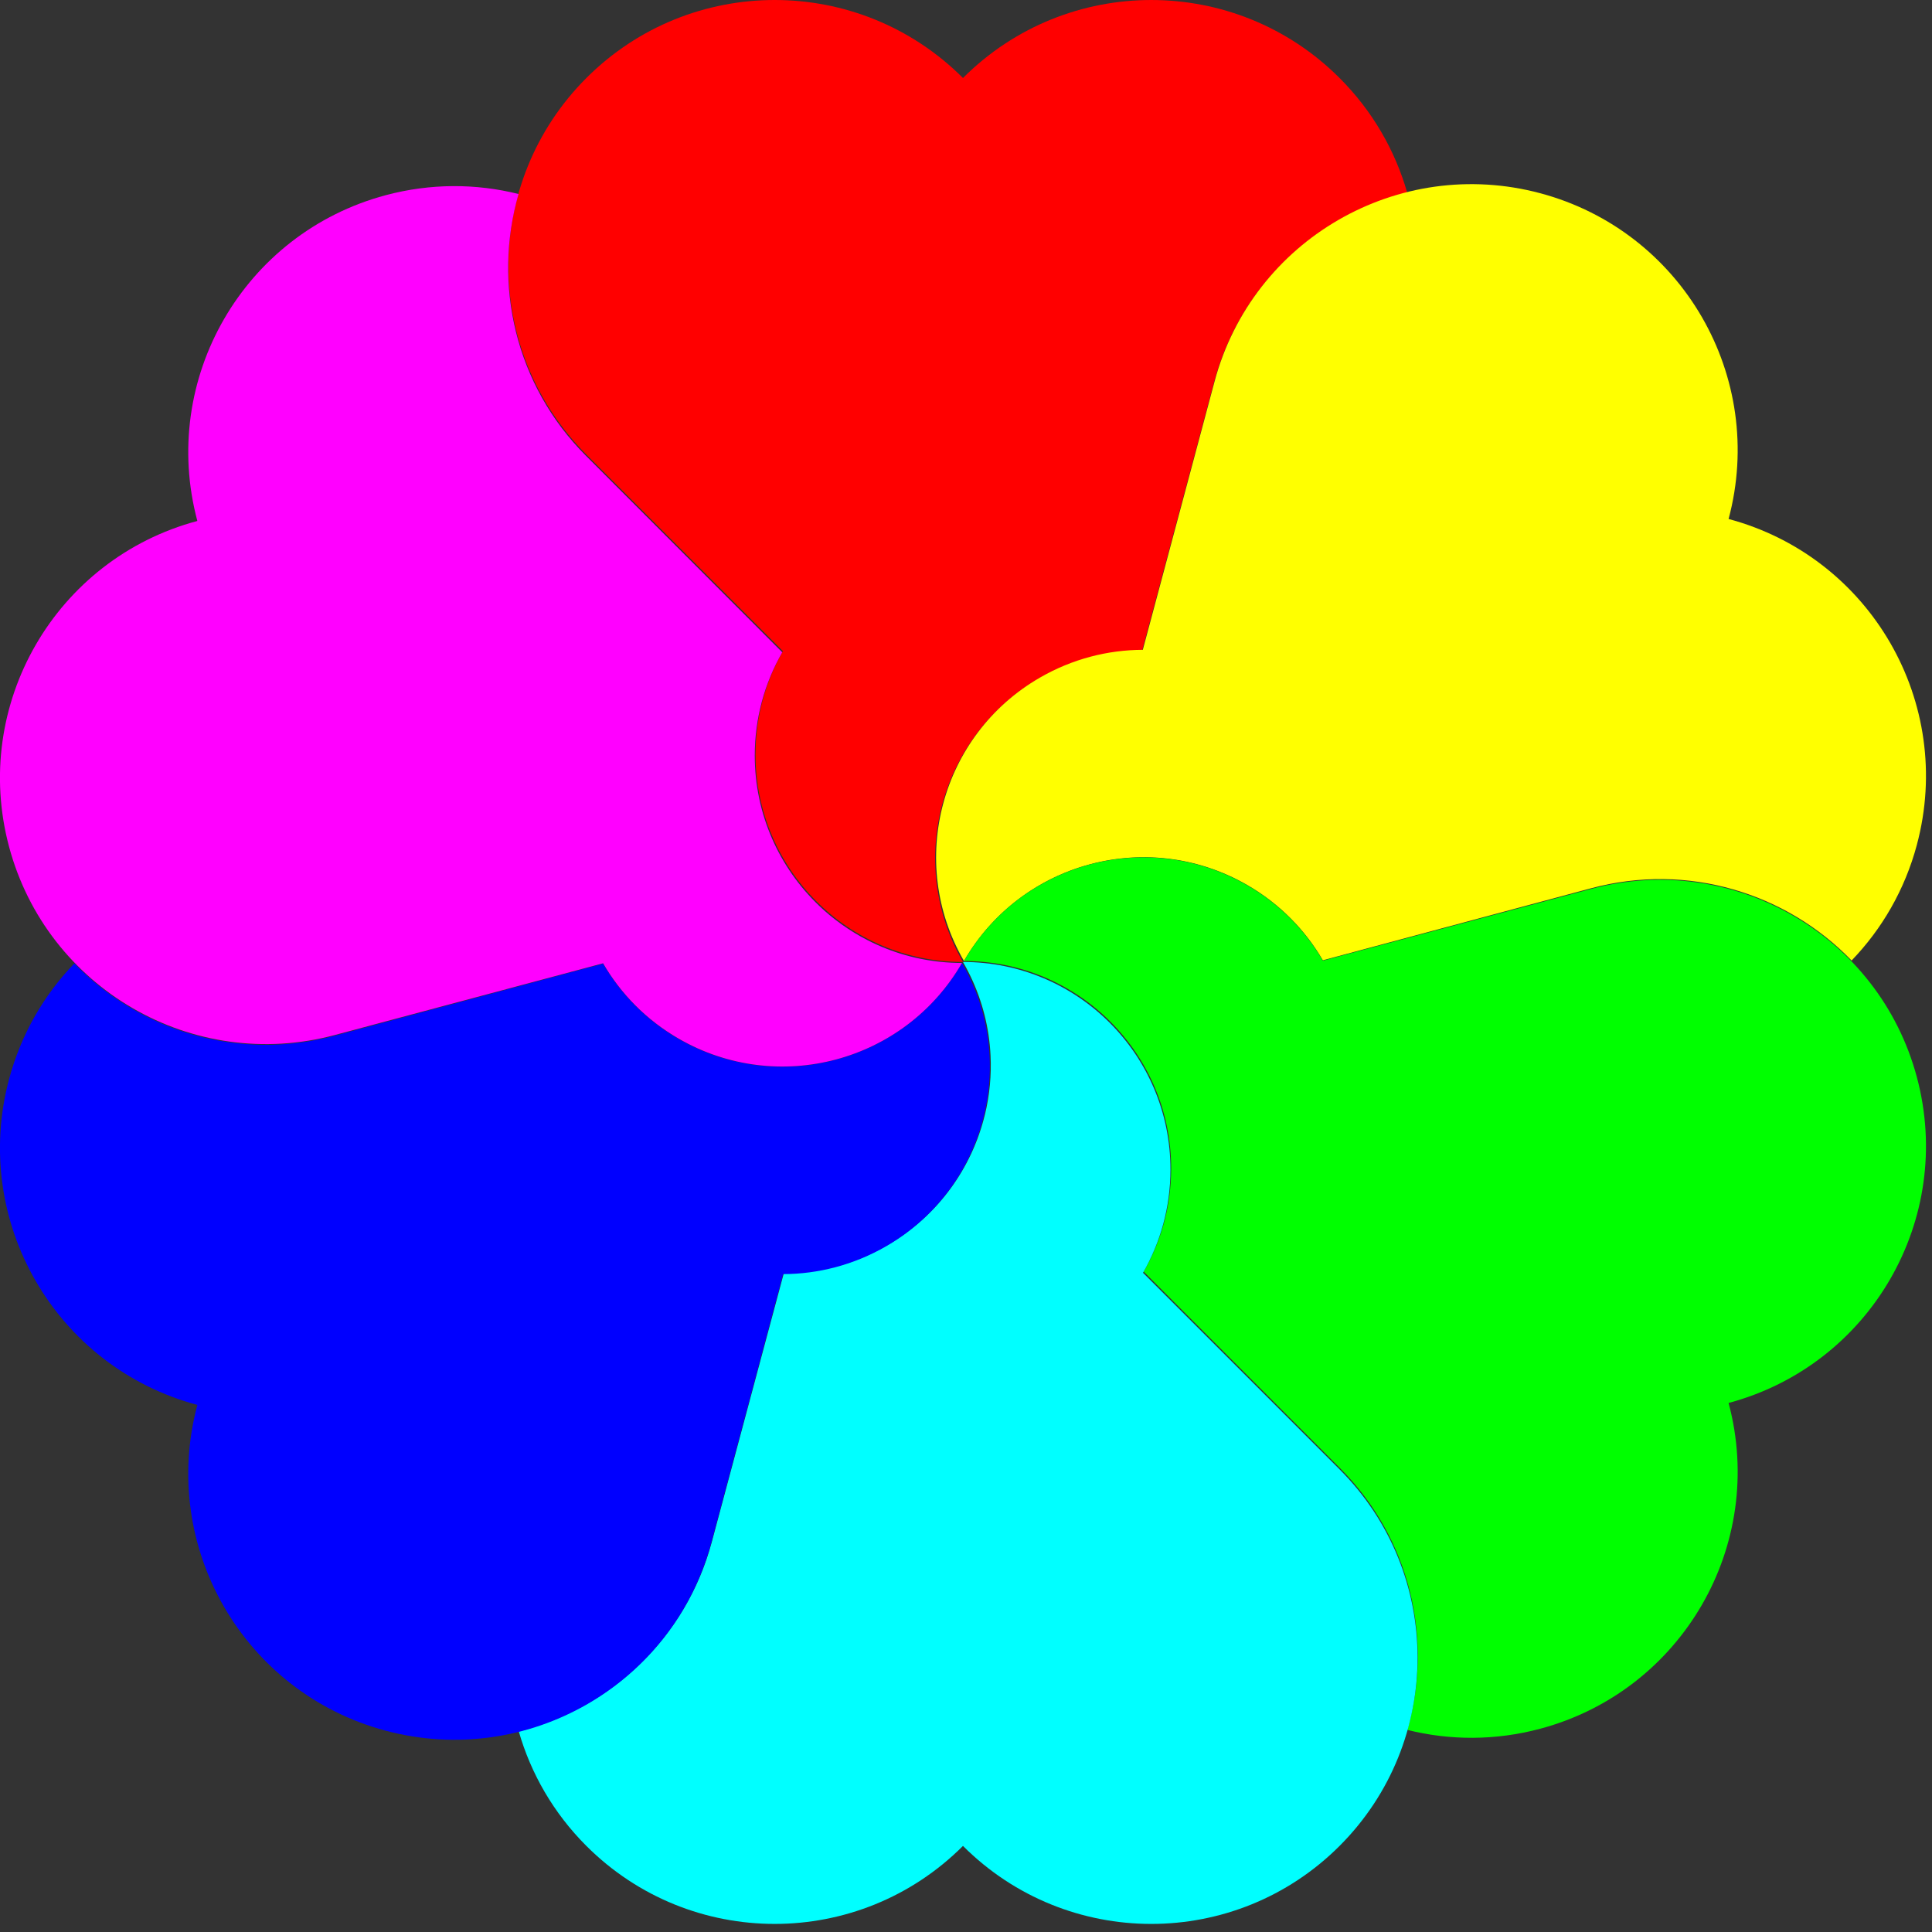 <?xml version="1.0" encoding="UTF-8" standalone="no"?>
<svg
   xmlns:dc="http://purl.org/dc/elements/1.1/"
   xmlns:cc="http://creativecommons.org/ns#"
   xmlns:rdf="http://www.w3.org/1999/02/22-rdf-syntax-ns#"
   xmlns:svg="http://www.w3.org/2000/svg"
   xmlns="http://www.w3.org/2000/svg"
   xmlns:xlink="http://www.w3.org/1999/xlink"
   width="306"
   height="306"
   version="1.1"
   id="svg1501">
   <rect width="100%" height="100%" fill="#333333" stroke="none"/>
   <defs
     id="defs3">
    <path
       id="rote"
       d="m 613.496,0.01 c -53.969,0 -107.94,20.59 -149.117,61.768 -82.355,82.35 -82.355,215.875 0,298.23 L 620.029,515.658 c -13.83,24.075 -21.738,51.989 -21.738,81.756 0,90.779 73.541,164.398 164.316,164.398 -0.687,-1.191 -1.357,-2.387 -2.012,-3.588 -0.006,-0.011 -0.012,-0.021 -0.018,-0.031 -0.284,-0.521 -0.552,-1.047 -0.83,-1.57 -0.376,-0.709 -0.758,-1.417 -1.123,-2.129 -0.245,-0.477 -0.477,-0.957 -0.717,-1.436 -0.381,-0.761 -0.765,-1.522 -1.133,-2.287 -0.206,-0.428 -0.4,-0.859 -0.602,-1.287 -0.39,-0.829 -0.781,-1.656 -1.156,-2.488 -0.176,-0.389 -0.341,-0.782 -0.514,-1.172 -0.379,-0.86 -0.76,-1.719 -1.123,-2.582 -0.203,-0.483 -0.395,-0.969 -0.594,-1.453 -0.311,-0.759 -0.623,-1.518 -0.922,-2.279 -0.193,-0.491 -0.377,-0.983 -0.564,-1.475 -0.305,-0.799 -0.609,-1.598 -0.9,-2.4 -0.175,-0.481 -0.342,-0.963 -0.512,-1.445 -0.271,-0.768 -0.542,-1.536 -0.801,-2.307 -0.17,-0.505 -0.332,-1.01 -0.496,-1.516 -0.268,-0.822 -0.533,-1.644 -0.787,-2.469 -0.115,-0.372 -0.222,-0.745 -0.334,-1.117 -0.278,-0.926 -0.553,-1.853 -0.814,-2.781 -0.099,-0.351 -0.193,-0.703 -0.289,-1.055 -0.266,-0.972 -0.526,-1.945 -0.773,-2.92 -0.072,-0.284 -0.14,-0.569 -0.211,-0.854 -0.247,-0.995 -0.487,-1.989 -0.715,-2.986 -0.078,-0.34 -0.151,-0.681 -0.227,-1.021 -0.221,-0.998 -0.435,-1.998 -0.637,-2.998 -0.051,-0.254 -0.1,-0.509 -0.15,-0.764 -0.209,-1.062 -0.41,-2.125 -0.598,-3.189 -0.043,-0.245 -0.085,-0.49 -0.127,-0.734 -0.184,-1.071 -0.357,-2.143 -0.52,-3.215 -0.036,-0.241 -0.07,-0.482 -0.105,-0.723 -0.161,-1.098 -0.311,-2.196 -0.449,-3.295 -0.024,-0.192 -0.049,-0.384 -0.072,-0.576 -0.141,-1.155 -0.27,-2.309 -0.387,-3.465 -0.014,-0.139 -0.027,-0.277 -0.041,-0.416 -0.122,-1.239 -0.229,-2.478 -0.322,-3.717 -0.003,-0.044 -0.007,-0.087 -0.01,-0.131 -0.096,-1.285 -0.175,-2.569 -0.24,-3.854 -0.002,-0.036 -0.004,-0.073 -0.006,-0.109 -0.795,-15.911 0.728,-31.787 4.455,-47.119 l 0.018,0.018 c 10.246,-42.135 37.049,-80.172 77.568,-103.57 25.781,-14.882 53.912,-21.991 81.678,-22.051 l 56.973,-212.621 c 20.565,-76.748 80.92,-132.203 152.92,-150.131 -9.537,-33.222 -27.377,-64.565 -53.549,-90.736 v 0.01 c -82.35,-82.355 -215.875,-82.355 -298.23,0 C 721.434,20.6 667.465,0.01 613.496,0.01 Z"
       style="opacity:1;stroke:none;stroke-width:1;stroke-opacity:1" />
  </defs>
  <g
     transform="translate(-0.002,-0.002)"
     id="g828">
    <use
       xlink:href="#rote"
       id="use5"
       style="fill:#ff0000"

       transform="scale(0.2)" />
    <use
      
       xlink:href="#rote"
       transform="matrix(0.1,0.173,-0.173,0.1,208.211,-55.907)"
       id="use7"
       style="fill:#ffff00" />
    <use
  
       xlink:href="#rote"
       transform="matrix(-0.1,0.173,-0.173,-0.1,360.733,96.456)"
       id="use8"
       style="fill:#00ff00" />
    <use
  
       xlink:href="#rote"
       transform="matrix(-0.2,0,0,-0.2,305.044,304.725)"
       id="use10"
       style="fill:#00ffff" />
    <use
  
       xlink:href="#rote"
       transform="matrix(-0.1,-0.173,0.173,-0.1,96.834,360.632)"
       id="use12"
       style="fill:#0000ff" />
    <use

       xlink:href="#rote"
       transform="matrix(0.1,-0.173,0.173,0.1,-55.689,208.269)"
       id="use14"
       style="fill:#ff00ff" />
  </g>
</svg>
